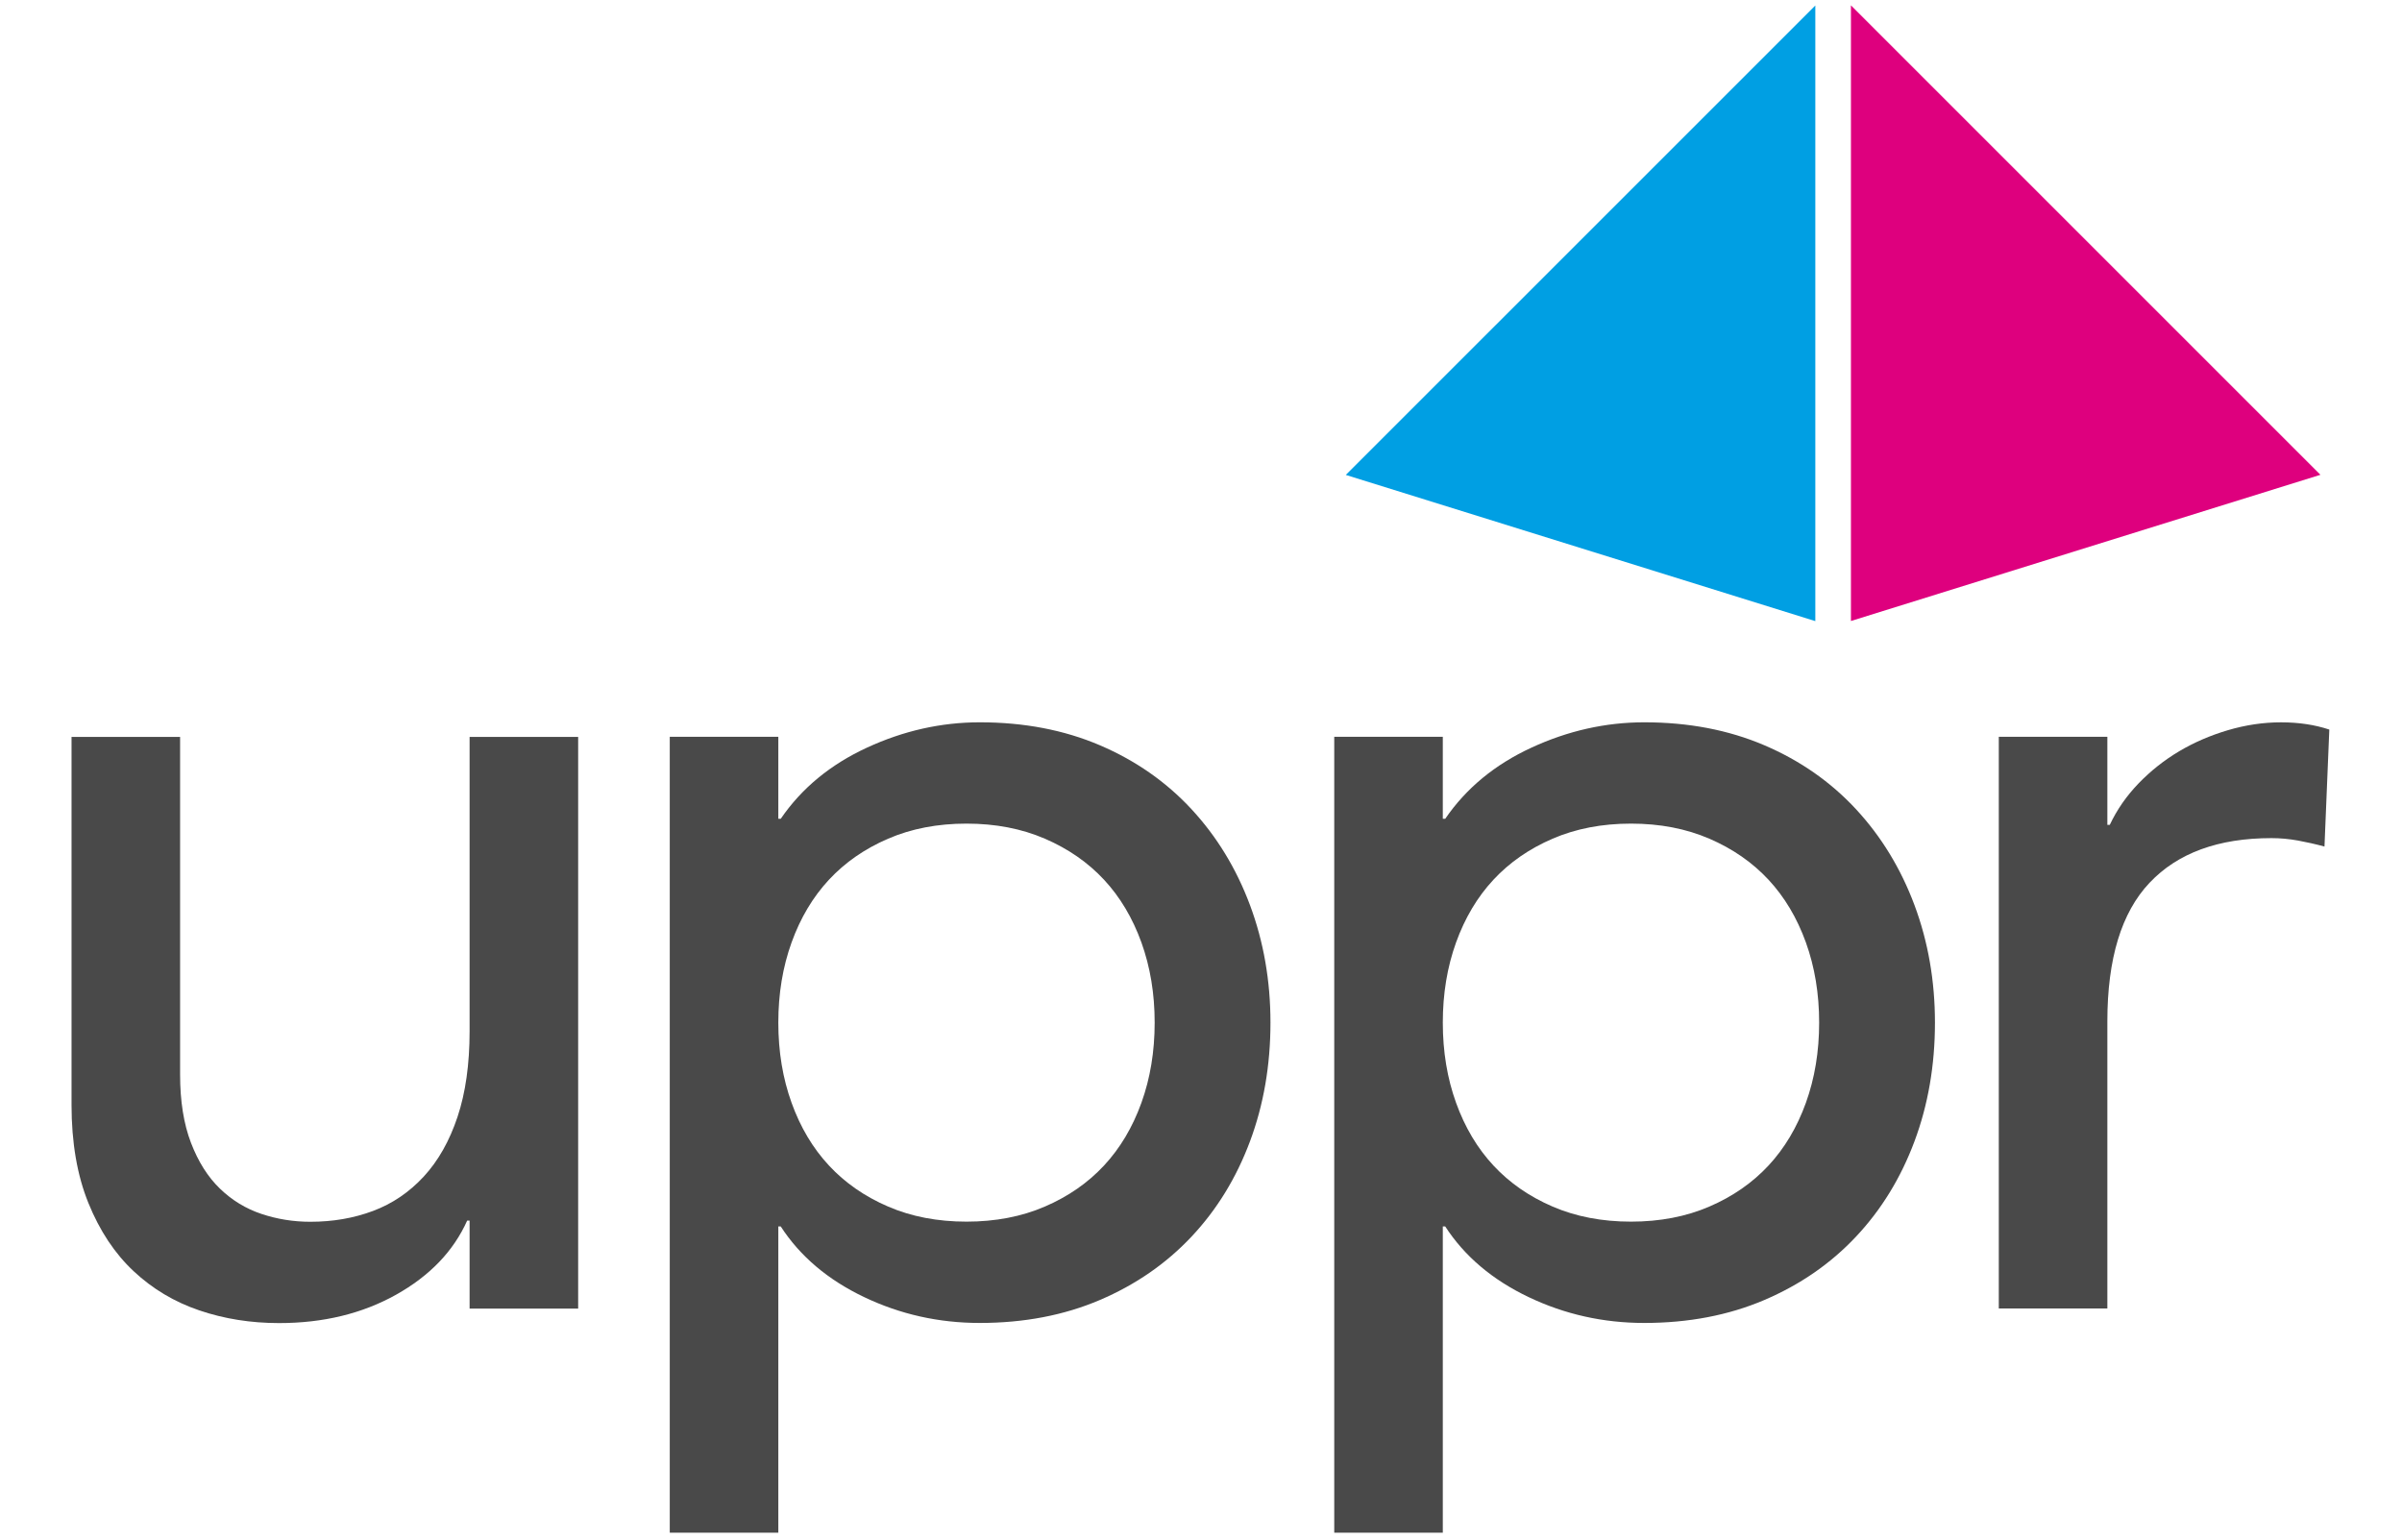 <?xml version="1.0" encoding="UTF-8" standalone="no"?>
<!DOCTYPE svg PUBLIC "-//W3C//DTD SVG 1.1//EN" "http://www.w3.org/Graphics/SVG/1.1/DTD/svg11.dtd">
<svg width="100%" height="100%" viewBox="0 0 156 100" version="1.1" xmlns="http://www.w3.org/2000/svg" xmlns:xlink="http://www.w3.org/1999/xlink" xml:space="preserve" xmlns:serif="http://www.serif.com/" style="fill-rule:evenodd;clip-rule:evenodd;stroke-linejoin:round;stroke-miterlimit:2;">
    <g transform="matrix(0.119,0,0,0.119,-10.738,-19.041)">
        <g id="ohne-Claim" serif:id="ohne Claim">
            <g id="Standard">
                <g id="Ebene-1" serif:id="Ebene 1" transform="matrix(2.165,0,0,2.165,-268.581,-177.22)">
                    <g transform="matrix(1.461,0,0,1.461,311.481,345.197)">
                        <path d="M0,96.155L-18.731,96.155L-18.731,80.962L-19.148,80.962C-21.509,86.236 -25.6,90.503 -31.428,93.761C-37.255,97.02 -43.986,98.652 -51.616,98.652C-56.475,98.652 -61.053,97.924 -65.353,96.467C-69.654,95.01 -73.437,92.757 -76.695,89.703C-79.957,86.652 -82.559,82.73 -84.5,77.944C-86.444,73.157 -87.414,67.505 -87.414,60.981L-87.414,-2.497L-68.683,-2.497L-68.683,55.778C-68.683,60.357 -68.058,64.279 -66.81,67.537C-65.561,70.799 -63.896,73.436 -61.814,75.446C-59.732,77.459 -57.34,78.916 -54.634,79.817C-51.928,80.72 -49.118,81.17 -46.204,81.17C-42.321,81.17 -38.712,80.546 -35.382,79.297C-32.052,78.048 -29.138,76.07 -26.641,73.365C-24.144,70.659 -22.201,67.225 -20.813,63.062C-19.428,58.9 -18.731,53.976 -18.731,48.286L-18.731,-2.497L0,-2.497L0,96.155Z" style="fill:rgb(73,73,73);fill-rule:nonzero;"/>
                    </g>
                    <g transform="matrix(1.461,0,0,1.461,409.373,516.63)">
                        <path d="M0,-104.875C-4.995,-104.875 -9.505,-104.007 -13.528,-102.273C-17.554,-100.537 -20.952,-98.179 -23.727,-95.197C-26.503,-92.212 -28.653,-88.605 -30.178,-84.375C-31.706,-80.141 -32.468,-75.529 -32.468,-70.534C-32.468,-65.539 -31.706,-60.925 -30.178,-56.694C-28.653,-52.46 -26.503,-48.854 -23.727,-45.871C-20.952,-42.886 -17.554,-40.528 -13.528,-38.795C-9.505,-37.059 -4.995,-36.193 0,-36.193C4.995,-36.193 9.503,-37.059 13.528,-38.795C17.552,-40.528 20.949,-42.886 23.727,-45.871C26.501,-48.854 28.65,-52.46 30.179,-56.694C31.704,-60.925 32.468,-65.539 32.468,-70.534C32.468,-75.529 31.704,-80.141 30.179,-84.375C28.65,-88.605 26.501,-92.212 23.727,-95.197C20.949,-98.179 17.552,-100.537 13.528,-102.273C9.503,-104.007 4.995,-104.875 0,-104.875M-51.199,-119.86L-32.468,-119.86L-32.468,-105.708L-32.051,-105.708C-28.444,-110.979 -23.485,-115.073 -17.17,-117.987C-10.858,-120.901 -4.37,-122.358 2.29,-122.358C9.919,-122.358 16.823,-121.038 22.998,-118.403C29.171,-115.766 34.445,-112.088 38.816,-107.373C43.187,-102.654 46.549,-97.139 48.91,-90.827C51.268,-84.511 52.448,-77.747 52.448,-70.534C52.448,-63.179 51.268,-56.346 48.91,-50.034C46.549,-43.719 43.187,-38.239 38.816,-33.592C34.445,-28.941 29.171,-25.299 22.998,-22.665C16.823,-20.031 9.919,-18.711 2.29,-18.711C-4.786,-18.711 -11.446,-20.203 -17.69,-23.186C-23.935,-26.168 -28.721,-30.226 -32.051,-35.361L-32.468,-35.361L-32.468,17.483L-51.199,17.483L-51.199,-119.86Z" style="fill:rgb(73,73,73);fill-rule:nonzero;"/>
                    </g>
                    <g transform="matrix(1.461,0,0,1.461,576.88,516.63)">
                        <path d="M0,-104.875C-4.995,-104.875 -9.505,-104.007 -13.528,-102.273C-17.554,-100.537 -20.952,-98.179 -23.727,-95.197C-26.503,-92.212 -28.653,-88.605 -30.178,-84.375C-31.706,-80.141 -32.468,-75.529 -32.468,-70.534C-32.468,-65.539 -31.706,-60.925 -30.178,-56.694C-28.653,-52.46 -26.503,-48.854 -23.727,-45.871C-20.952,-42.886 -17.554,-40.528 -13.528,-38.795C-9.505,-37.059 -4.995,-36.193 0,-36.193C4.995,-36.193 9.503,-37.059 13.528,-38.795C17.552,-40.528 20.949,-42.886 23.727,-45.871C26.501,-48.854 28.65,-52.46 30.179,-56.694C31.704,-60.925 32.468,-65.539 32.468,-70.534C32.468,-75.529 31.704,-80.141 30.179,-84.375C28.65,-88.605 26.501,-92.212 23.727,-95.197C20.949,-98.179 17.552,-100.537 13.528,-102.273C9.503,-104.007 4.995,-104.875 0,-104.875M-51.199,-119.86L-32.468,-119.86L-32.468,-105.708L-32.051,-105.708C-28.444,-110.979 -23.485,-115.073 -17.17,-117.987C-10.858,-120.901 -4.37,-122.358 2.29,-122.358C9.919,-122.358 16.823,-121.038 22.998,-118.403C29.171,-115.766 34.445,-112.088 38.816,-107.373C43.187,-102.654 46.549,-97.139 48.91,-90.827C51.268,-84.511 52.448,-77.747 52.448,-70.534C52.448,-63.179 51.268,-56.346 48.91,-50.034C46.549,-43.719 43.187,-38.239 38.816,-33.592C34.445,-28.941 29.171,-25.299 22.998,-22.665C16.823,-20.031 9.919,-18.711 2.29,-18.711C-4.786,-18.711 -11.446,-20.203 -17.69,-23.186C-23.935,-26.168 -28.721,-30.226 -32.051,-35.361L-32.468,-35.361L-32.468,17.483L-51.199,17.483L-51.199,-119.86Z" style="fill:rgb(73,73,73);fill-rule:nonzero;"/>
                    </g>
                    <g transform="matrix(1.461,0,0,1.461,669.601,482.002)">
                        <path d="M0,-96.154L18.731,-96.154L18.731,-80.961L19.148,-80.961C20.396,-83.595 22.062,-85.988 24.143,-88.141C26.225,-90.291 28.546,-92.128 31.115,-93.656C33.681,-95.182 36.491,-96.395 39.545,-97.299C42.595,-98.199 45.648,-98.652 48.702,-98.652C51.752,-98.652 54.529,-98.235 57.027,-97.403L56.194,-77.215C54.666,-77.631 53.141,-77.975 51.616,-78.255C50.088,-78.531 48.563,-78.671 47.037,-78.671C37.88,-78.671 30.871,-76.102 26.017,-70.97C21.158,-65.836 18.731,-57.859 18.731,-47.036L18.731,2.498L0,2.498L0,-96.154Z" style="fill:rgb(73,73,73);fill-rule:nonzero;"/>
                    </g>
                    <g transform="matrix(1.461,0,0,1.461,632.328,312.323)">
                        <path d="M0,-106.234L81.006,-25.227L0,0" style="fill:rgb(222,0,126);fill-rule:nonzero;"/>
                    </g>
                    <g transform="matrix(1.461,0,0,1.461,623.349,157.146)">
                        <path d="M0,106.234L-81.012,81.007L0,0" style="fill:rgb(0,159,227);fill-rule:nonzero;"/>
                    </g>
                </g>
            </g>
        </g>
    </g>
</svg>

